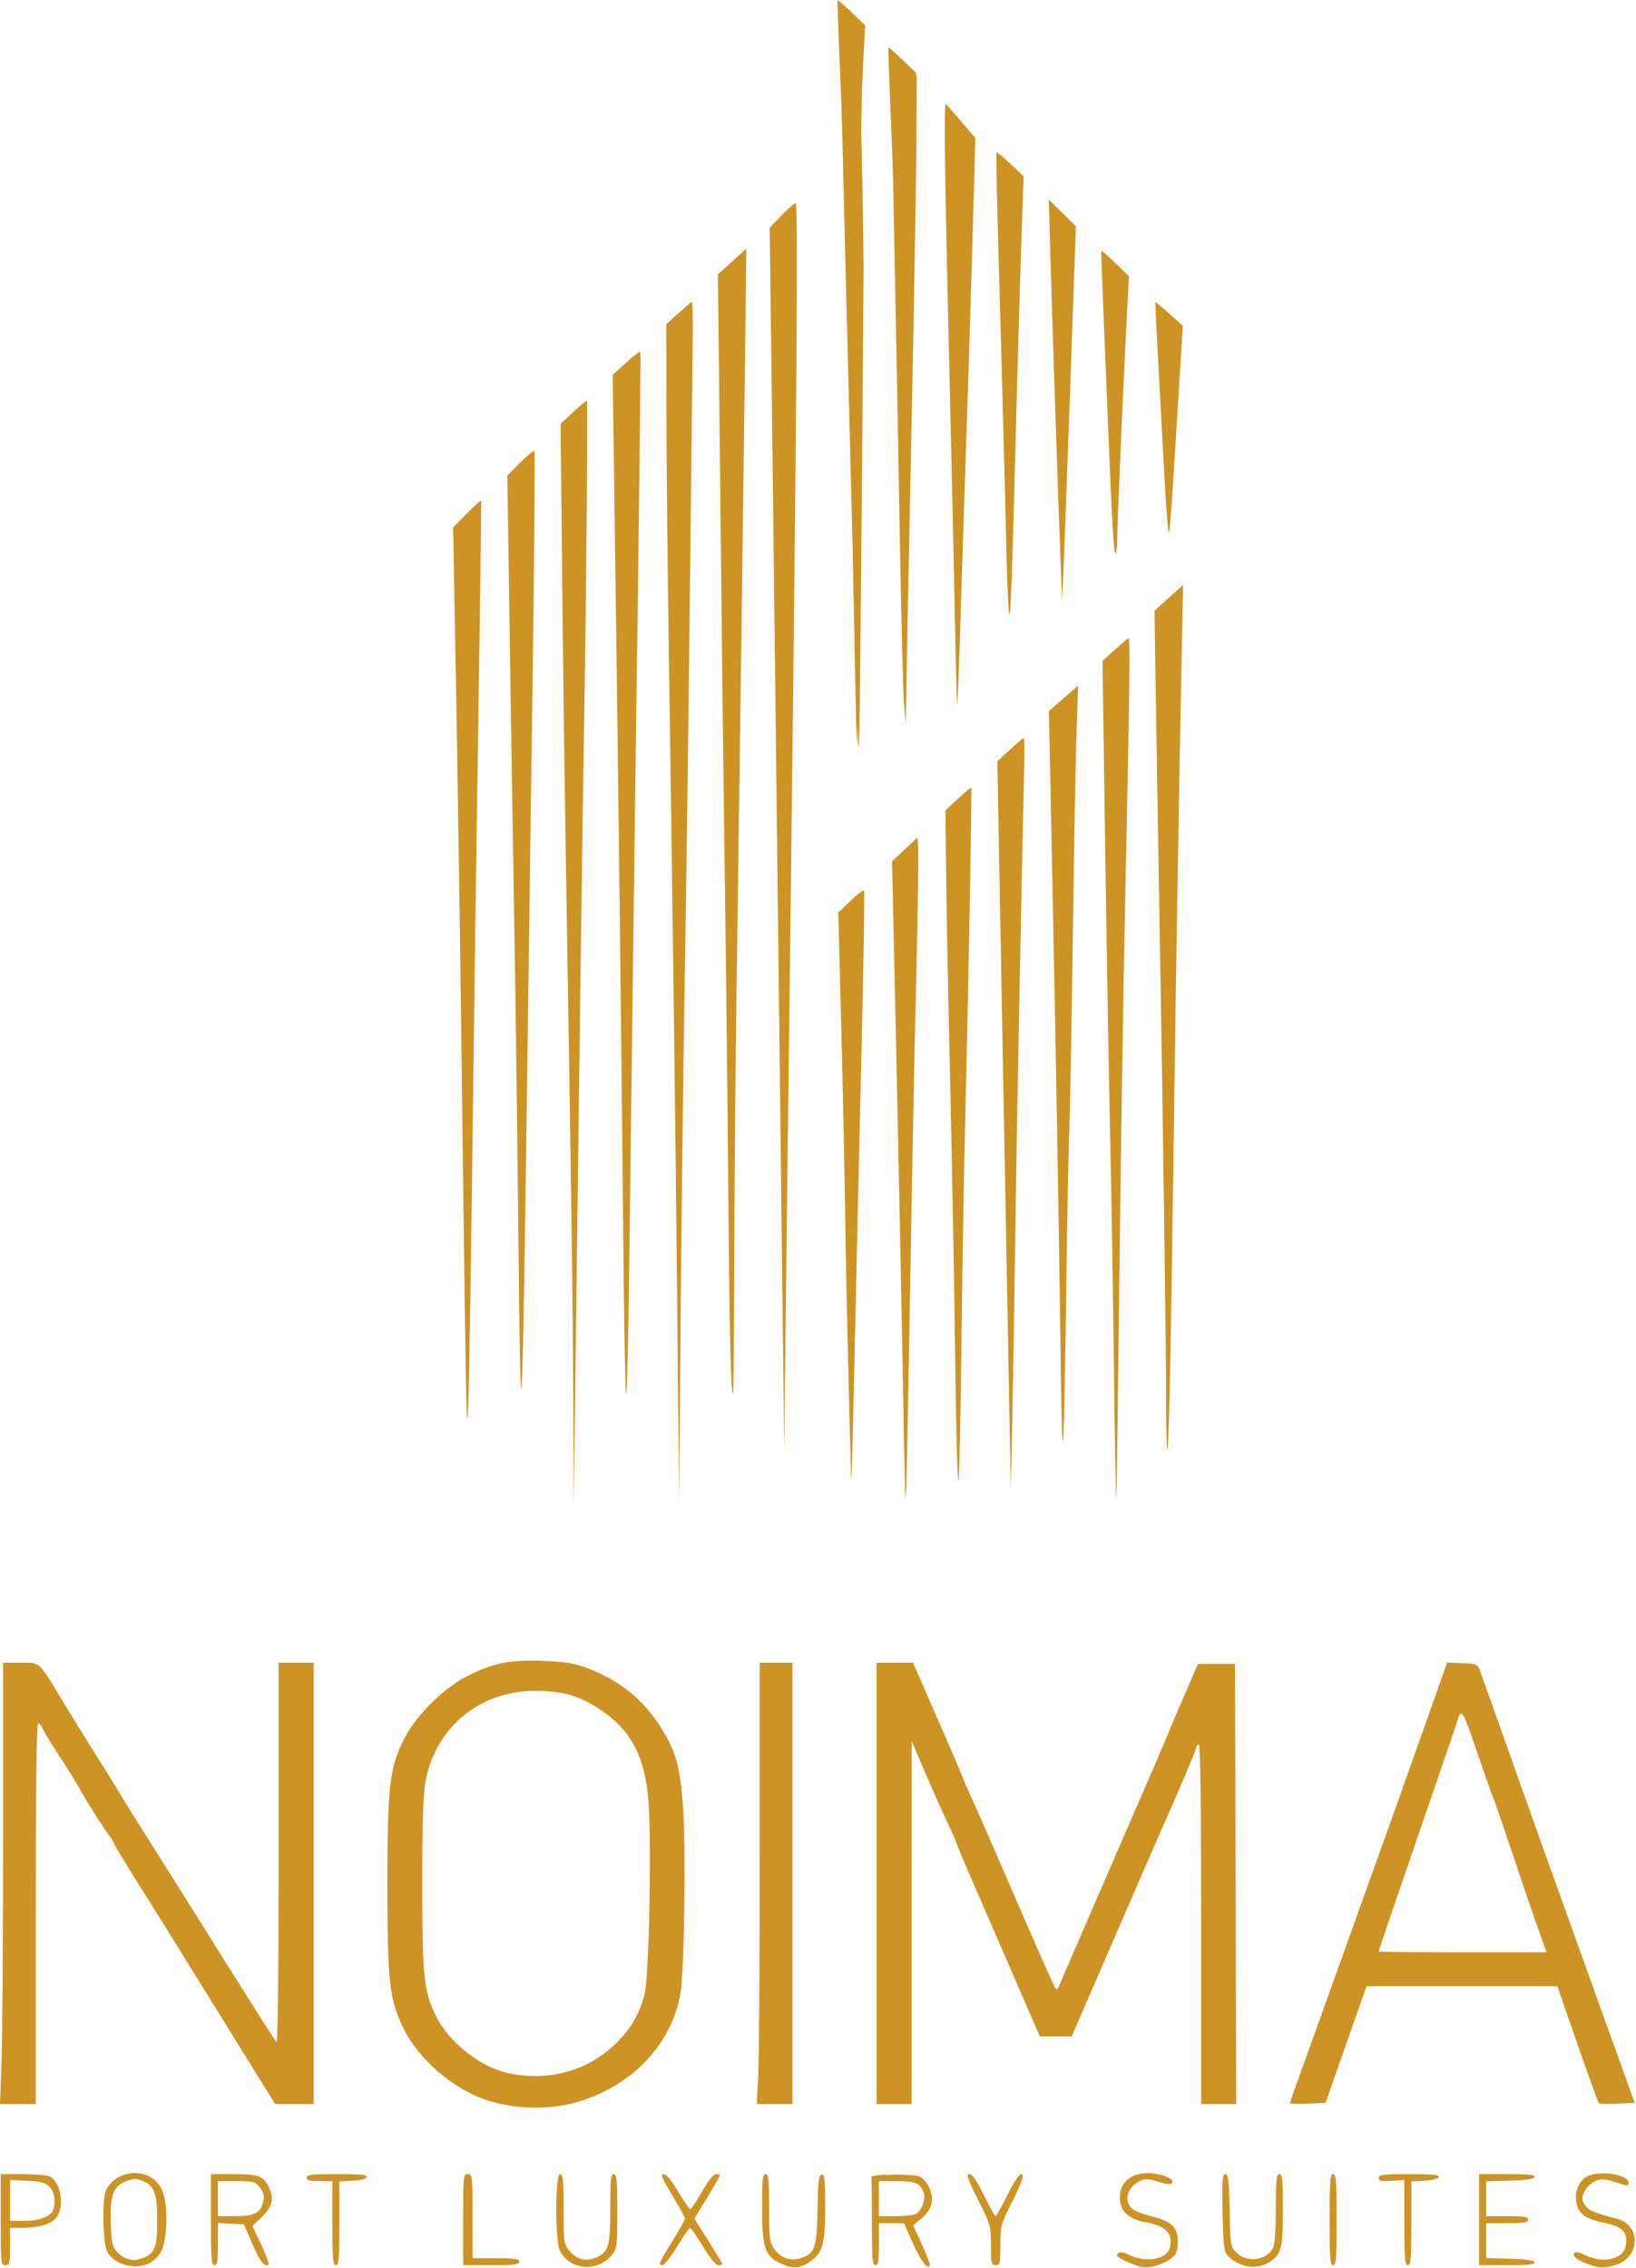<svg width="934" height="1295" viewBox="0 0 934 1295" fill="none" xmlns="http://www.w3.org/2000/svg">
<path d="M86.54 1291.36C91.661 1288 93.765 1283.58 94.627 1274.34C95.82 1261.56 94.202 1251.39 90.223 1246.66C82.344 1237.3 66.462 1239.21 60.627 1250.23C58.224 1254.76 58.623 1280.55 61.173 1285.49C65.333 1293.53 78.553 1296.59 86.54 1291.36ZM72.917 1289.73C71.358 1289.42 68.658 1287.66 66.917 1285.8C64.159 1282.87 63.69 1280.87 63.276 1270.31C62.665 1254.69 64.33 1248.96 70.295 1246.13C75.859 1243.49 78.176 1243.44 82.891 1245.88C88.344 1248.7 89.751 1253.26 89.751 1268.09C89.751 1283.1 88.283 1286.84 81.464 1289.21C79.203 1290 76.993 1290.57 76.552 1290.47C76.112 1290.37 74.476 1290.03 72.917 1289.73ZM342.237 1292.81C344.657 1291.8 347.938 1289.32 349.527 1287.3C352.217 1283.88 352.418 1282.15 352.418 1262.47C352.418 1244.55 352.112 1241.31 350.418 1241.31C348.732 1241.31 348.418 1244.34 348.418 1260.59C348.418 1282.22 347.534 1285.5 340.837 1288.68C334.912 1291.49 329.44 1290.25 325.121 1285.11C321.846 1281.22 321.751 1280.55 321.751 1261.21C321.751 1244.41 321.44 1241.31 319.751 1241.31C316.875 1241.31 316.816 1279.64 319.683 1285.18C323.797 1293.14 333.555 1296.44 342.237 1292.81ZM461.887 1291.62C469.759 1286.36 471.08 1281.85 471.082 1260.22C471.082 1243.88 470.794 1241.18 469.07 1241.55C467.403 1241.91 467 1245.33 466.737 1261.38C466.379 1283.16 465.219 1286.64 457.465 1289.18C451.294 1291.2 445.658 1289.31 442.085 1284.03C439.319 1279.93 439.085 1278.09 439.085 1260.45C439.085 1244.33 438.769 1241.31 437.085 1241.31C435.402 1241.31 435.085 1244.27 435.085 1259.95C435.085 1282.87 436.594 1287.8 444.862 1291.9C452.019 1295.44 456.276 1295.37 461.887 1291.62ZM526.274 1281.35L521.315 1270.51L526.15 1266.52C532.129 1261.59 533.615 1255.57 530.482 1248.97C529.28 1246.44 526.968 1243.66 525.344 1242.79C522.128 1241.07 496.838 1241.24 497.418 1242.98C497.601 1243.53 497.751 1255.08 497.751 1268.65C497.751 1289.69 498.046 1293.31 499.751 1293.31C501.381 1293.31 501.751 1291.09 501.751 1281.31V1269.31H508.912H516.073L521.154 1280.72C525.773 1291.08 529.768 1296.3 530.825 1293.34C531.05 1292.72 529.001 1287.32 526.274 1281.35ZM501.751 1255.31V1245.31H512.211C523.029 1245.31 525.411 1246.4 527.492 1252.28C528.621 1255.46 525.97 1262.44 523.032 1264.01C521.691 1264.73 516.354 1265.31 511.172 1265.31H501.751V1255.31ZM662.745 1292.6C670.638 1289.3 672.418 1286.99 672.418 1280.03C672.418 1271.99 669.358 1268.68 659.394 1265.94C648.093 1262.83 645.863 1261.69 644.253 1258.15C642.294 1253.85 645.127 1247.97 650.368 1245.46C653.559 1243.93 655.305 1243.87 659.69 1245.17C667.305 1247.42 668.726 1247.51 669.325 1245.83C670.138 1243.54 661.801 1240.64 654.718 1240.75C643.875 1240.91 637.782 1247.96 639.689 1258.12C640.683 1263.42 646.092 1267.5 653.751 1268.72C665.331 1270.57 669.89 1275.27 667.876 1283.29C666.18 1290.05 653.878 1292.21 644.549 1287.38C640.568 1285.32 637.751 1285.52 637.751 1287.86C637.751 1288.79 644.204 1291.98 649.751 1293.79C653.569 1295.03 657.863 1294.64 662.745 1292.6ZM725.636 1290.95C731.666 1286.47 732.377 1283.39 732.398 1261.65C732.413 1244.45 732.109 1241.31 730.418 1241.31C728.732 1241.31 728.418 1244.34 728.418 1260.59C728.418 1271.87 727.804 1281.2 726.937 1283.11C723.566 1290.5 712.054 1292.22 706.048 1286.22C702.453 1282.63 702.414 1282.39 701.991 1261.95C701.634 1244.71 701.235 1241.31 699.568 1241.31C697.859 1241.31 697.633 1244.46 697.995 1263.18C698.361 1282.1 698.745 1285.4 700.851 1287.73C707.282 1294.82 718.459 1296.28 725.636 1290.95ZM921.85 1293.31C936.633 1289.2 937.313 1270.36 922.812 1266.66C909.546 1263.27 906.449 1261.9 904.594 1258.57C902.957 1255.64 902.953 1254.62 904.568 1251.25C905.599 1249.1 908.21 1246.49 910.369 1245.46C914.268 1243.59 916.049 1243.8 927.419 1247.53C928.941 1248.03 929.752 1247.6 929.752 1246.3C929.752 1241.22 911.768 1238.81 905.335 1243.03C900.612 1246.12 898.443 1253.33 900.426 1259.34C902.202 1264.72 905.84 1266.97 916.364 1269.2C925.094 1271.05 928.419 1273.73 928.419 1278.94C928.419 1284.65 926.35 1287.58 921.091 1289.31C916.052 1290.98 910.083 1290.19 903.932 1287.04C901.585 1285.84 899.636 1285.56 898.876 1286.32C897.256 1287.94 900.337 1290.46 906.739 1292.74C912.845 1294.92 915.667 1295.03 921.85 1293.31ZM5.751 1282.65V1271.98L12.751 1271.97C21.683 1271.96 28.711 1270 31.709 1266.69C37.078 1260.76 35.132 1246.24 28.492 1242.68C27.081 1241.93 20.187 1241.31 13.172 1241.31H0.418V1267.31C0.418 1292.42 0.509 1293.31 3.084 1293.31C5.529 1293.31 5.751 1292.42 5.751 1282.64V1282.65ZM5.751 1256.31V1244.65L15.421 1245.09C22.988 1245.43 25.743 1246.14 28.09 1248.32C31.072 1251.1 32.055 1257.25 30.262 1261.92C28.865 1265.56 22.304 1267.98 13.823 1267.98H5.757L5.751 1256.31ZM124.421 1281.25V1269.18L131.852 1269.58L139.284 1269.98L144.068 1281.11C148.443 1291.28 151.282 1294.9 153.304 1292.88C153.726 1292.45 151.827 1287.33 149.083 1281.48L144.095 1270.85L149.592 1265.62C155.712 1259.8 156.675 1254.92 153.074 1247.95C150.125 1242.25 147.317 1241.31 133.175 1241.31H120.421V1267.31C120.421 1289.54 120.711 1293.31 122.421 1293.31C124.051 1293.31 124.421 1291.08 124.421 1281.25ZM124.421 1255.31V1245.31H134.991C144.871 1245.31 145.744 1245.55 148.376 1248.89C150.459 1251.54 150.977 1253.54 150.366 1256.56C148.986 1263.39 145.455 1265.31 134.273 1265.31H124.421V1255.31ZM193.754 1269.38V1245.45L201.316 1245.05C205.873 1244.81 209.095 1243.99 209.427 1242.98C209.848 1241.7 205.892 1241.31 192.532 1241.31C177.915 1241.31 175.087 1241.64 175.087 1243.31C175.087 1244.85 176.791 1245.31 182.421 1245.31H189.754V1269.31C189.754 1289.76 190.051 1293.31 191.754 1293.31C193.458 1293.31 193.754 1289.77 193.754 1269.38ZM296.421 1291.31C296.421 1289.67 294.051 1289.31 283.088 1289.31H269.754V1265.31C269.754 1242.2 269.655 1241.31 267.087 1241.31C264.512 1241.31 264.421 1242.2 264.421 1267.31V1293.31H280.421C293.754 1293.31 296.421 1292.98 296.421 1291.31ZM386.586 1282.65C390.159 1276.78 393.487 1271.98 393.983 1271.98C394.479 1271.98 397.78 1276.77 401.32 1282.61C405.378 1289.32 408.616 1293.26 410.088 1293.28C411.371 1293.3 412.421 1293.05 412.421 1292.72C412.421 1292.39 408.822 1286.41 404.424 1279.43L396.426 1266.73L403.757 1254.64C407.789 1247.99 411.087 1242.28 411.087 1241.93C411.087 1241.59 410.038 1241.33 408.754 1241.36C407.269 1241.38 404.356 1245.02 400.737 1251.36C397.61 1256.83 394.61 1261.3 394.07 1261.28C393.53 1261.25 390.419 1256.76 387.157 1251.28C383.321 1244.83 380.387 1241.31 378.852 1241.31C376.939 1241.31 377.898 1243.66 383.783 1253.36C387.8 1259.99 391.088 1265.99 391.088 1266.71C391.088 1267.42 388.045 1272.86 384.327 1278.8C376.191 1291.78 375.534 1293.31 378.113 1293.31C379.2 1293.31 383.013 1288.51 386.586 1282.65ZM571.088 1281.95C571.088 1271.21 571.402 1269.97 576.911 1258.95C584.147 1244.49 585.205 1241.31 582.785 1241.31C581.786 1241.31 578.323 1246.71 575.087 1253.31C571.852 1259.91 568.828 1265.31 568.366 1265.31C567.905 1265.31 564.896 1259.91 561.681 1253.31C557.56 1244.86 555.131 1241.31 553.45 1241.31C551.46 1241.31 552.282 1243.74 558.41 1255.96C565.592 1270.28 565.754 1270.85 565.754 1281.96C565.754 1292.43 565.963 1293.31 568.421 1293.31C570.879 1293.31 571.088 1292.43 571.088 1281.95ZM763.087 1267.31C763.087 1245.09 762.797 1241.31 761.088 1241.31C759.378 1241.31 759.088 1245.09 759.088 1267.31C759.088 1289.54 759.378 1293.31 761.088 1293.31C762.797 1293.31 763.087 1289.54 763.087 1267.31ZM805.754 1269.38V1245.45L813.315 1245.05C817.873 1244.81 821.095 1243.99 821.427 1242.98C821.848 1241.7 817.892 1241.31 804.532 1241.31C789.464 1241.31 787.088 1241.6 787.088 1243.44C787.088 1245.18 788.411 1245.48 794.423 1245.1L801.758 1244.65V1268.98C801.758 1289.72 802.051 1293.31 803.756 1293.31C805.46 1293.31 805.754 1289.77 805.754 1269.38ZM876.09 1291.65C875.708 1290.49 871.359 1289.86 861.979 1289.6L848.421 1289.22V1279.27V1269.31H860.421C870.199 1269.31 872.421 1268.94 872.421 1267.31C872.421 1265.68 870.199 1265.31 860.421 1265.31H848.421V1255.36V1245.41L861.979 1245.03C871.359 1244.77 875.708 1244.13 876.09 1242.98C876.512 1241.71 872.827 1241.31 860.532 1241.31H844.421V1267.31V1293.31H860.532C872.827 1293.31 876.512 1292.92 876.09 1291.65ZM330.869 1199.75C361.815 1190.21 383.934 1166.33 388.565 1137.46C390.796 1123.56 391.649 1052.35 389.852 1030.07C388.053 1007.78 385.751 999.795 377.168 986.078C367.333 970.358 353.762 959.429 335.35 952.399C328.286 949.702 323.217 948.854 311.088 948.336C291.958 947.52 282.887 949.16 268.543 956.027C254.167 962.91 238.149 978.451 230.789 992.658C222.419 1008.81 221.192 1019.47 221.189 1075.98C221.189 1132.01 222.288 1141.7 230.572 1158.52C239.39 1176.42 260.019 1193.74 279.446 1199.56C296.084 1204.55 315.086 1204.62 330.869 1199.75ZM291.088 1183.85C274.668 1180.64 256.184 1166.17 248.693 1150.65C241.893 1136.56 241.088 1128.58 241.088 1075.31C241.088 1040.68 241.592 1024.53 242.898 1017.31C248.52 986.258 273.912 965.277 305.754 965.378C322.946 965.433 333.335 968.885 346.725 978.994C360.695 989.542 367.752 1003.61 369.953 1025.29C372.176 1047.2 370.677 1129.14 367.868 1139.21C364.675 1150.67 359.685 1159.01 351.13 1167.17C335.192 1182.37 313.856 1188.3 291.088 1183.85ZM20.421 1092.65C20.421 1019.34 20.866 983.981 21.787 983.981C22.539 983.981 23.704 985.331 24.377 986.981C25.05 988.631 29.529 995.981 34.331 1003.31C39.134 1010.65 44.512 1019.37 46.284 1022.69C49.433 1028.6 60.394 1045.73 63.072 1048.92C63.814 1049.81 64.421 1050.89 64.421 1051.33C64.421 1052.06 77.831 1074.07 85.123 1085.31C86.787 1087.88 100.586 1110.08 115.788 1134.65C130.989 1159.21 146.501 1184.26 150.257 1190.31L157.088 1201.31H168.088H179.088V1075.31V949.31H169.088H159.088V1058.24C159.088 1126.93 158.62 1166.71 157.823 1165.91C157.127 1165.21 147.173 1149.64 135.702 1131.31C124.231 1112.98 107.55 1086.4 98.633 1072.26C76.412 1037.01 71.647 1029.39 68.453 1023.98C66.938 1021.41 60.968 1011.81 55.184 1002.64C49.401 993.477 40.325 978.777 35.015 969.977C21.851 948.159 23.158 949.31 11.547 949.31H1.754V1051.1C1.754 1107.08 1.359 1163.78 0.877 1177.1L0 1201.31H10.21H20.421V1092.65ZM452.421 1075.31V949.315H443.087H433.754V1059.11C433.754 1119.49 433.362 1176.19 432.883 1185.11L432.011 1201.31H442.216H452.421V1075.31ZM520.444 1097.65L520.466 993.981L527.855 1011.31C531.919 1020.85 537.609 1033.63 540.499 1039.72C543.389 1045.81 545.754 1051.16 545.754 1051.61C545.754 1052.05 549.31 1060.57 553.657 1070.53C558.004 1080.5 567.666 1102.75 575.128 1119.98C582.59 1137.21 589.8 1153.86 591.15 1156.98L593.604 1162.65H602.726H611.848L618.949 1146.31C622.854 1137.33 633.708 1112.28 643.068 1090.65C652.429 1069.01 661.307 1048.61 662.798 1045.31C671.136 1026.86 683.088 998.644 683.088 997.411C683.088 996.625 683.688 995.981 684.421 995.981C685.298 995.981 685.754 1031.09 685.754 1098.65V1201.31H695.761H705.768L705.428 1075.65L705.088 949.981H694.515H683.942L676.726 966.648C672.757 975.815 667.52 988.115 665.087 993.981C662.655 999.848 658.159 1010.35 655.098 1017.31C652.036 1024.28 646.042 1038.08 641.778 1047.98C637.513 1057.88 627.895 1080.08 620.404 1097.31C612.913 1114.55 606.121 1130.3 605.31 1132.31C604.499 1134.33 603.518 1135.97 603.128 1135.96C602.448 1135.93 595.918 1121.22 569.707 1060.65C563.043 1045.25 555.827 1028.87 553.672 1024.25C551.517 1019.64 549.754 1015.57 549.754 1015.21C549.754 1014.85 544.587 1002.73 538.271 988.27C531.956 973.811 525.543 959.131 524.021 955.648L521.254 949.315H510.838H500.421V1075.31V1201.31H510.421H520.421L520.444 1097.65ZM768.452 1167.31L780.168 1133.98H834.628H889.088L894.633 1149.98C905.91 1182.52 912.262 1200.27 912.837 1200.84C913.162 1201.17 917.893 1201.26 923.35 1201.04L933.272 1200.65L926.05 1180.65C909.28 1134.2 874.248 1036.48 867.734 1017.98C861.432 1000.08 849.695 967.117 845.184 954.648C843.514 950.032 843.401 949.977 834.826 949.592L826.157 949.202L819.212 968.925C809.869 995.458 790.079 1051.05 787.032 1059.31C785.681 1062.98 778.795 1082.18 771.729 1101.98C764.662 1121.78 753.827 1151.97 747.651 1169.06C741.474 1186.16 736.421 1200.43 736.421 1200.78C736.421 1201.14 740.992 1201.25 746.578 1201.04L756.735 1200.65L768.452 1167.31ZM787.088 1114.2C787.088 1113.66 795.084 1090.21 815.127 1031.98C823.33 1008.15 830.727 986.472 831.565 983.813C834.511 974.459 834.365 974.212 845.892 1007.98C848.771 1016.41 851.675 1024.51 852.345 1025.98C853.015 1027.45 858.178 1042.45 863.819 1059.31C869.459 1076.18 876.076 1095.53 878.523 1102.31L882.972 1114.65H835.03C808.662 1114.65 787.088 1114.45 787.088 1114.2ZM331.062 583.315C331.89 518.781 333.115 432.981 333.786 392.648C334.723 336.289 335.543 237.013 335.138 228.988C335.11 228.442 331.708 231.142 327.576 234.988L320.065 241.981L320.944 329.314C321.428 377.348 322.411 452.348 323.129 495.981C326.258 686.069 327.067 745.521 327.287 801.315L327.52 860.648L328.539 780.648C329.099 736.648 330.234 647.848 331.062 583.315ZM519.03 767.315C521.229 641.273 521.649 619.802 523.221 552.648C524.028 518.181 524.478 487.329 524.221 484.088L523.754 478.194L516.516 484.967L509.278 491.74L511.53 594.194C512.769 650.544 514.384 729.348 515.119 769.315C516.75 857.962 516.779 859.116 517.24 853.315C517.443 850.748 518.249 812.048 519.03 767.315ZM515.664 632.5C515.664 639.473 517.045 638.914 517.471 639.978C517.856 640.94 519.003 635.177 518.56 635.62C518.117 636.063 515.607 633.906 515.664 632.5ZM390.973 555.981C391.756 508.681 393.023 413.581 393.787 344.648C394.552 275.714 395.307 208.664 395.466 195.646C395.624 182.628 395.39 172.128 394.945 172.313C394.5 172.497 391.05 175.439 387.278 178.852L380.421 185.055L380.439 231.518C380.449 257.073 381.032 316.981 381.735 364.648C384.184 530.829 385.699 649.363 386.693 752.648L387.693 856.648L388.62 749.315C389.13 690.281 390.189 603.281 390.973 555.981ZM639.019 731.315C639.766 663.848 641.268 566.648 642.355 515.314C644.871 396.568 645.287 363.898 644.278 364.314C643.833 364.498 640.306 367.509 636.441 371.005L629.412 377.362L630.969 485.005C631.825 544.209 633.078 616.948 633.754 646.648C634.43 676.348 635.404 735.748 635.918 778.648C636.433 821.548 637.035 856.048 637.257 855.315C637.478 854.581 638.271 798.781 639.019 731.315ZM491.834 600.223C493.034 550.123 493.678 508.794 493.266 508.381C492.853 507.969 489.385 510.649 485.56 514.337L478.604 521.042L480.221 584.178C481.11 618.903 482.134 667.715 482.495 692.648C482.856 717.581 483.732 760.181 484.44 787.315C485.149 814.448 485.825 840.548 485.943 845.315C486.062 850.081 486.944 817.381 487.905 772.648C488.866 727.915 490.634 650.323 491.834 600.223ZM486.458 661.203C486.47 659.431 485.363 688.09 487.082 665.286C488.005 663.879 486.375 657.92 485.773 661.203C484.717 666.954 486.431 665.483 486.458 661.203ZM485.773 628.786C485.784 624.386 483.757 622.609 484.054 625.005C484.351 627.402 484.344 631.002 484.039 633.005C483.734 635.009 485.765 633.186 485.773 628.786ZM548.937 763.951C549.392 723.235 550.371 665.635 551.113 635.951C552.827 567.282 554.965 450.09 554.512 449.632C554.322 449.439 550.924 452.295 546.96 455.978L539.754 462.674L540.16 499.661C540.383 520.004 541.429 573.817 542.484 619.246C543.539 664.674 544.83 735.774 545.352 777.246C545.875 818.717 546.709 849.348 547.206 845.315C547.702 841.281 548.481 804.668 548.937 763.951ZM545.859 655.203C545.923 653.65 545.434 656.779 545.859 657.842C546.245 658.805 547.003 656.51 546.56 656.953C546.117 657.397 545.801 656.609 545.859 655.203ZM579.622 705.315C580.321 652.343 582.963 513.671 584.773 434.978C584.946 427.46 584.788 421.326 584.421 421.347C584.054 421.37 580.521 424.372 576.57 428.023L569.385 434.659L570.596 500.338L570.939 518.987C574.532 713.888 575.124 745.858 576.082 796.648L577.087 849.981L577.92 810.648C578.377 789.015 579.143 741.615 579.622 705.315ZM577.164 684C577.164 680.7 575.711 679.331 576.029 680.981C576.346 682.631 576.346 685.331 576.029 686.981C575.711 688.631 577.164 687.3 577.164 684ZM608.935 721.981C609.389 688.248 610.074 653.748 610.458 645.315C610.842 636.881 611.732 588.281 612.436 537.314C613.14 486.348 614.115 432.682 614.604 418.057L615.493 391.467L607.153 398.724L598.813 405.981L599.639 445.314C602.27 570.695 604.469 693.148 605.35 763.315C606.472 852.732 607.304 843.134 608.935 721.981ZM449.717 654.648C454.806 242.894 455.869 115.981 454.228 115.981C453.551 115.981 449.942 119.131 446.21 122.981L439.423 129.981L440.49 214.648C441.077 261.214 442.225 357.814 443.041 429.314C443.858 500.814 445.102 606.415 445.806 663.981C446.51 721.548 447.224 782.148 447.393 798.648L447.7 828.648L447.996 799.315C448.159 783.181 448.933 718.081 449.717 654.648ZM668.453 759.079C669.066 721.808 669.931 663.415 670.374 629.315C671.217 564.532 673.097 451.292 674.558 377.314L675.415 333.981L667.277 341.314L659.139 348.648L659.786 393.314C660.142 417.881 661.036 471.881 661.773 513.314C663.706 621.96 665.765 771.007 665.759 801.87C665.759 816.476 666.11 828.07 666.546 827.634C666.981 827.199 667.839 796.349 668.453 759.079ZM269.718 654.648C270.557 584.615 272.092 473.048 273.128 406.721C274.165 340.395 274.845 285.961 274.641 285.756C274.436 285.552 270.764 288.926 266.48 293.254L258.693 301.124L260.281 388.219C261.155 436.122 262.428 519.415 263.111 573.315C266.168 814.854 266.336 824.111 267.282 802.648C267.783 791.281 268.879 724.681 269.718 654.648ZM265.965 659.981C265.965 658.148 265.595 661.961 265.965 662.878C266.335 663.795 267.007 660.731 266.637 661.648C266.267 662.565 265.965 661.815 265.965 659.981ZM300.362 657.981C301.152 599.315 302.714 485.391 303.835 404.818C304.955 324.244 305.523 257.973 305.098 257.547C304.672 257.122 301.019 260.079 296.978 264.119L289.633 271.465L291.025 365.39C291.791 417.048 292.998 492.914 293.707 533.981C294.415 575.048 295.448 654.848 296.002 711.315C297.194 832.798 298.171 820.848 300.362 657.981ZM361.628 530.648C362.426 469.415 363.736 370.22 364.54 310.217C365.345 250.213 365.797 200.927 365.545 200.693C365.294 200.459 361.643 203.361 357.432 207.142L349.777 214.018L351.102 309.333C352.985 444.74 354.952 610.761 355.834 708.648C356.25 754.848 356.98 794.148 357.456 795.981C357.931 797.815 358.739 763.915 359.25 720.648C359.761 677.381 360.831 591.881 361.628 530.648ZM357.965 643.981C357.965 642.148 357.595 647.461 357.965 648.378C358.335 649.295 359.007 644.731 358.637 645.648C358.267 646.565 357.965 645.815 357.965 643.981ZM419.177 720.578C419.271 679.55 419.866 609.381 420.5 564.648C422.398 430.629 424.284 290.418 425.216 213.981L426.095 141.981L417.971 149.314L409.847 156.648L410.46 209.314C410.798 238.281 411.41 296.181 411.822 337.981C412.233 379.781 413.133 454.181 413.823 503.314C414.512 552.448 415.398 632.248 415.791 680.648C416.452 761.921 417.28 796.9 418.515 795.665C418.785 795.395 419.083 761.605 419.177 720.578ZM493.043 152.27C491.365 8.283 487.864 15.882 487.864 10.381C485.14 8.954 485.134 8.979 487.552 11.703C488.907 13.23 489.626 15.111 489.149 15.882C488.646 16.695 489.058 16.986 490.129 16.575C488.921 18.39 488.964 17.219 488.5 20.378C488.164 22.668 489.929 24.509 488.921 24.896C487.721 25.357 487.042 27.968 486.955 32.457C486.849 37.891 486.6 38.623 485.754 35.981C485.167 34.148 484.627 30.133 484.554 27.06C484.415 21.234 482.385 18.219 481.345 22.295C481.014 23.589 480.932 22.248 481.162 19.314C481.432 15.864 481.177 14.694 480.442 16.002C479.113 18.364 480.104 48.442 487.5 341.378C490.215 448.902 490.344 451.934 491.25 366.648C491.706 323.748 492.512 227.278 493.043 152.27ZM482.063 31.981C482.063 29.415 482.338 28.364 482.673 29.648C483.009 30.931 483.009 33.031 482.673 34.315C482.338 35.598 482.063 34.548 482.063 31.981ZM520.382 243.981C521.849 172.481 523.125 98.109 523.217 78.71L523.383 43.439L516.949 37.044C513.41 33.526 510.118 30.648 509.634 30.648C509.15 30.648 508.754 32.164 508.754 34.018C508.754 36.65 509.277 37.222 511.142 36.63C512.455 36.214 513.912 36.49 514.378 37.245C514.884 38.064 514.389 38.295 513.142 37.817C511.574 37.216 511.257 37.632 511.865 39.499C512.517 41.503 512.405 41.603 511.286 40.02C510.523 38.941 509.601 38.356 509.237 38.721C508.873 39.085 509.404 80.468 510.417 130.682C511.43 180.897 512.9 259.481 513.682 305.314C514.465 351.148 515.551 394.348 516.096 401.314L517.088 413.981L517.401 393.981C517.573 382.981 518.914 315.481 520.382 243.981ZM548.376 352.631C549.188 325.507 550.71 278.414 551.758 247.981C552.806 217.548 554.379 167.022 555.253 135.702L556.841 78.756L549.051 69.702C544.767 64.722 540.717 60.048 540.051 59.315C538.748 57.878 539.344 100.571 542.435 229.981C543.469 273.248 544.722 329.814 545.22 355.685C545.717 381.555 546.299 402.547 546.512 402.334C546.725 402.121 547.564 379.755 548.376 352.631ZM580.302 233.314C581.151 200.681 582.416 157.481 583.111 137.314L584.376 100.648L576.891 93.6C572.774 89.723 569.19 86.768 568.926 87.031C568.662 87.295 569.032 108.167 569.748 133.413C572.094 216.153 573.754 278.73 574.539 313.981C574.964 333.048 575.687 349.548 576.146 350.648C577.012 352.723 577.693 333.503 580.302 233.314ZM611.213 214.898L614.225 129.148L606.505 121.564L598.785 113.981L599.595 143.314C600.538 177.496 603.873 278.08 605.34 316.648L606.355 343.314L607.278 321.981C607.786 310.248 609.557 262.06 611.213 214.898ZM637.762 308.981C637.773 300.656 641.141 222.45 643.126 184.479L644.529 157.644L636.825 150.24C632.588 146.168 628.978 142.979 628.804 143.154C628.63 143.328 629.355 164.135 630.416 189.393C631.477 214.65 633.079 253.464 633.975 275.648C634.871 297.831 636.088 315.981 636.679 315.981C637.27 315.981 637.758 312.831 637.762 308.981ZM673.053 221.981L675.265 185.981L667.536 179.066C663.284 175.263 659.706 172.263 659.584 172.4C659.462 172.536 660.173 187.348 661.163 205.314C662.153 223.281 663.609 250.281 664.399 265.314C665.189 280.348 666.233 296.248 666.718 300.648C667.661 309.197 667.8 307.462 673.053 221.981ZM481.049 9.202C480.603 7.797 480.835 6.648 481.564 6.648C482.292 6.648 483.163 7.698 483.499 8.981C484.01 10.938 484.133 10.882 484.263 8.635C484.348 7.162 483.368 5.301 482.085 4.5C480.028 3.217 480.771 5.26 480.442 9.878C480.196 13.338 479.49 13.222 480.432 12.639C481.217 12.154 481.495 10.607 481.049 9.202Z" fill="#CD9325"/>
<path d="M521.512 68.332C519.527 106.303 516.16 184.509 516.148 192.834C516.144 196.684 515.657 199.834 515.066 199.834C514.474 199.834 513.257 181.684 512.361 159.501C511.465 137.318 509.864 98.503 508.803 73.246C507.742 47.989 507.016 27.181 507.19 27.007C507.364 26.832 510.974 30.022 515.211 34.093L522.916 41.497L521.512 68.332Z" fill="#CD9325"/>
<path d="M492.512 41.332C490.664 79.5 492.176 160.174 492.164 168.5C492.16 172.35 489.756 425 489.164 425C488.573 425 484.257 154.684 483.361 132.501C482.465 110.318 480.864 71.503 479.803 46.246C478.742 20.988 478.016 0.181 478.19 0.007C478.364 -0.167 481.974 3.022 486.211 7.094L493.916 14.497L492.512 41.332Z" fill="#CD9325"/>
</svg>

